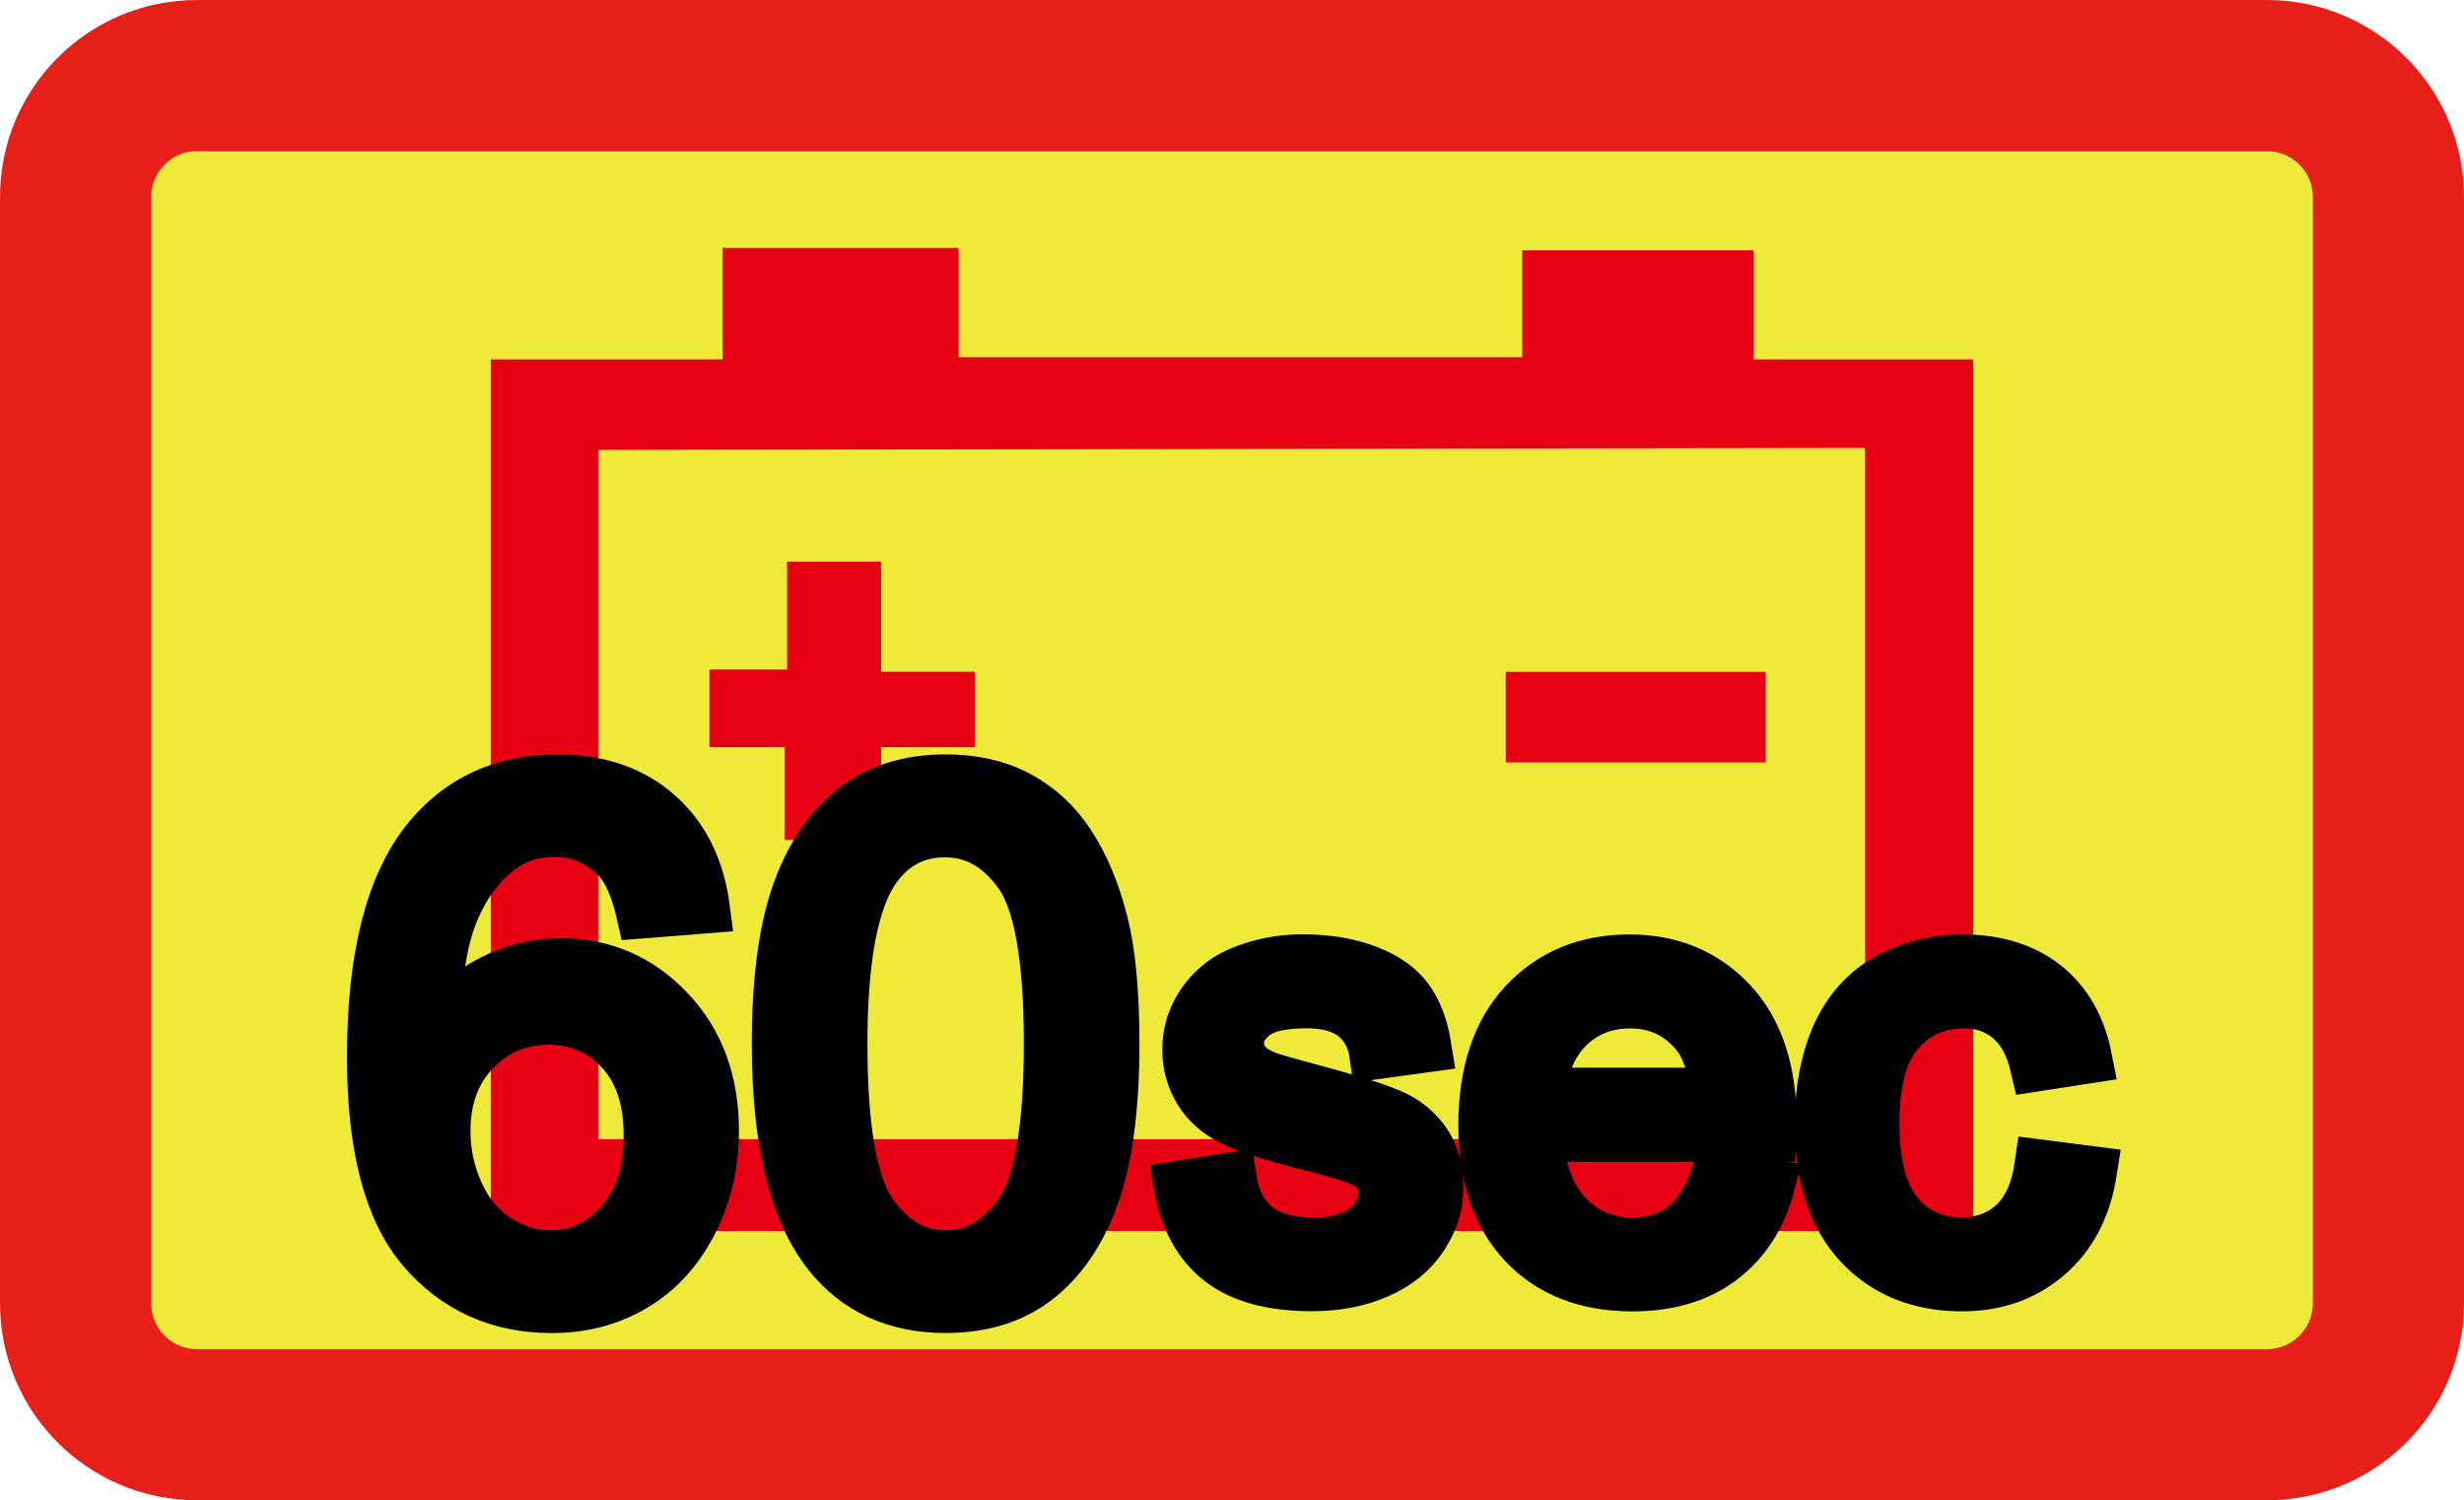 <svg version="1.1" id="レイヤー_1" 
	 xmlns="http://www.w3.org/2000/svg" xmlns:xlink="http://www.w3.org/1999/xlink" xmlns:a="http://ns.adobe.com/AdobeSVGViewerExtensions/3.0/"
	width="48.9" height="29.776" viewBox="0 0 48.9 29.776" ><defs><style type="text/css"><![CDATA[text {font-size: 16px;}]]></style></defs>
<g>
	<path fill="#EFEA3A" stroke="#E71F19" stroke-width="3" stroke-linecap="round" stroke-linejoin="round" d="M47.4,25.866
		c0,1.33-1.08,2.41-2.41,2.41H3.91c-1.332,0-2.41-1.08-2.41-2.41V3.909C1.5,2.579,2.578,1.5,3.91,1.5h41.08
		c1.33,0,2.41,1.079,2.41,2.409V25.866z"/>
	<path fill="#E60012" d="M15.621,11.146h1.864v2.186h1.86v1.497h-1.86v1.84h-1.911v-1.84H14.08v-1.541h1.541V11.146 M29.883,15.132
		v-1.797h5.157v1.797H29.883z M11.871,8.929v13.68h25.144V8.89L11.871,8.929z M34.801,4.968v2.165h4.357v17.299H9.742V7.133h4.599
		V4.921h4.682V7.09h11.187V4.968H34.801z"/>
	<g>
		<g>
			<path stroke="#000000" stroke-miterlimit="10" d="M13.986,18.026l-1.256,0.1c-0.111-0.494-0.271-0.854-0.477-1.078
				c-0.34-0.359-0.761-0.54-1.26-0.54c-0.402,0-0.754,0.111-1.059,0.335c-0.397,0.291-0.709,0.715-0.938,1.268
				c-0.23,0.556-0.348,1.347-0.357,2.374c0.305-0.461,0.674-0.805,1.114-1.029c0.437-0.225,0.897-0.335,1.379-0.335
				c0.841,0,1.558,0.309,2.147,0.928c0.591,0.618,0.886,1.418,0.886,2.398c0,0.646-0.139,1.245-0.415,1.798
				c-0.278,0.555-0.66,0.978-1.146,1.271c-0.486,0.293-1.037,0.441-1.654,0.441c-1.049,0-1.906-0.385-2.568-1.157
				c-0.664-0.775-0.996-2.049-0.996-3.821c0-1.986,0.367-3.429,1.1-4.328c0.641-0.785,1.5-1.178,2.586-1.178
				c0.807,0,1.469,0.227,1.984,0.68C13.572,16.606,13.881,17.229,13.986,18.026z M8.837,22.452c0,0.438,0.091,0.853,0.277,1.251
				c0.183,0.396,0.441,0.697,0.773,0.905c0.332,0.209,0.681,0.31,1.045,0.31c0.532,0,0.988-0.212,1.373-0.642
				c0.381-0.431,0.572-1.014,0.572-1.75c0-0.711-0.188-1.271-0.566-1.679c-0.377-0.41-0.855-0.612-1.428-0.612
				c-0.57,0-1.055,0.202-1.451,0.612C9.033,21.256,8.837,21.792,8.837,22.452z"/>
			<path stroke="#000000" stroke-miterlimit="10" d="M15.42,20.716c0-1.211,0.125-2.189,0.373-2.93
				c0.252-0.738,0.623-1.312,1.115-1.711c0.492-0.402,1.111-0.603,1.86-0.603c0.549,0,1.034,0.109,1.448,0.332
				c0.416,0.223,0.758,0.541,1.029,0.96c0.27,0.418,0.484,0.927,0.637,1.527c0.156,0.599,0.231,1.409,0.231,2.425
				c0,1.205-0.122,2.179-0.369,2.919c-0.248,0.741-0.618,1.313-1.109,1.715c-0.494,0.405-1.117,0.606-1.866,0.606
				c-0.991,0-1.768-0.353-2.333-1.064C15.758,24.038,15.42,22.646,15.42,20.716z M16.715,20.716c0,1.688,0.199,2.808,0.592,3.367
				c0.396,0.559,0.881,0.835,1.462,0.835c0.577,0,1.065-0.28,1.46-0.84c0.393-0.562,0.59-1.682,0.59-3.362
				c0-1.688-0.197-2.813-0.59-3.368c-0.396-0.554-0.887-0.833-1.477-0.833c-0.579,0-1.041,0.246-1.385,0.735
				C16.933,17.876,16.715,19.032,16.715,20.716z"/>
		</g>
		<g>
			<path stroke="#000000" stroke-miterlimit="10" d="M23.396,23.537l1.037-0.165c0.059,0.417,0.221,0.734,0.486,0.959
				c0.268,0.219,0.641,0.33,1.12,0.33c0.482,0,0.841-0.098,1.073-0.293c0.234-0.197,0.348-0.428,0.348-0.69
				c0-0.241-0.102-0.43-0.307-0.563c-0.143-0.092-0.504-0.213-1.074-0.357c-0.769-0.193-1.303-0.362-1.602-0.506
				c-0.298-0.143-0.523-0.338-0.679-0.59c-0.154-0.25-0.231-0.525-0.231-0.83c0-0.274,0.064-0.533,0.193-0.77
				c0.125-0.234,0.299-0.428,0.515-0.586c0.163-0.121,0.384-0.221,0.668-0.305c0.282-0.084,0.585-0.127,0.909-0.127
				c0.485,0,0.91,0.07,1.281,0.211c0.365,0.14,0.637,0.33,0.813,0.57c0.175,0.236,0.297,0.557,0.361,0.957l-1.027,0.141
				c-0.046-0.318-0.18-0.565-0.404-0.746c-0.225-0.18-0.538-0.268-0.949-0.268c-0.483,0-0.827,0.078-1.033,0.239
				c-0.205,0.159-0.309,0.345-0.309,0.56c0,0.138,0.043,0.259,0.128,0.367c0.085,0.112,0.221,0.205,0.403,0.279
				c0.104,0.042,0.412,0.131,0.925,0.268c0.746,0.199,1.265,0.363,1.559,0.49c0.295,0.126,0.522,0.313,0.69,0.551
				c0.169,0.241,0.252,0.541,0.252,0.9c0,0.348-0.102,0.679-0.307,0.989c-0.204,0.308-0.496,0.548-0.887,0.718
				c-0.381,0.168-0.818,0.254-1.308,0.254c-0.803,0-1.415-0.168-1.838-0.504C23.781,24.688,23.513,24.192,23.396,23.537z"/>
			<path stroke="#000000" stroke-miterlimit="10" d="M34.035,23.39l1.084,0.133c-0.169,0.634-0.486,1.127-0.953,1.477
				c-0.46,0.351-1.052,0.527-1.773,0.527c-0.905,0-1.625-0.279-2.154-0.839c-0.531-0.56-0.797-1.34-0.797-2.349
				c0-1.043,0.268-1.854,0.803-2.428c0.54-0.578,1.237-0.865,2.092-0.865c0.828,0,1.506,0.283,2.034,0.849
				c0.523,0.563,0.785,1.356,0.785,2.382c0,0.059-0.001,0.151-0.007,0.281h-4.624c0.042,0.678,0.235,1.197,0.579,1.563
				c0.348,0.359,0.779,0.541,1.297,0.541c0.385,0,0.714-0.1,0.988-0.303C33.66,24.154,33.876,23.833,34.035,23.39z M30.588,21.69
				h3.459c-0.048-0.522-0.18-0.912-0.397-1.174c-0.334-0.404-0.769-0.605-1.303-0.605c-0.48,0-0.889,0.161-1.217,0.481
				C30.803,20.718,30.618,21.149,30.588,21.69z"/>
			<path stroke="#000000" stroke-miterlimit="10" d="M40.483,23.116l1.031,0.132c-0.111,0.712-0.401,1.271-0.866,1.672
				c-0.464,0.403-1.035,0.606-1.711,0.606c-0.85,0-1.531-0.279-2.047-0.832c-0.516-0.557-0.773-1.351-0.773-2.386
				c0-0.667,0.112-1.253,0.332-1.757c0.225-0.501,0.561-0.878,1.013-1.131c0.452-0.248,0.948-0.375,1.479-0.375
				c0.672,0,1.225,0.17,1.654,0.512c0.426,0.34,0.699,0.825,0.822,1.449l-1.023,0.158c-0.096-0.417-0.27-0.73-0.516-0.939
				c-0.248-0.208-0.545-0.314-0.895-0.314c-0.53,0-0.959,0.189-1.29,0.568c-0.333,0.378-0.498,0.976-0.498,1.799
				c0,0.836,0.162,1.438,0.481,1.818c0.316,0.375,0.732,0.564,1.245,0.564c0.415,0,0.76-0.125,1.034-0.377
				C40.234,24.028,40.408,23.64,40.483,23.116z"/>
		</g>
	</g>
</g>
</svg>
